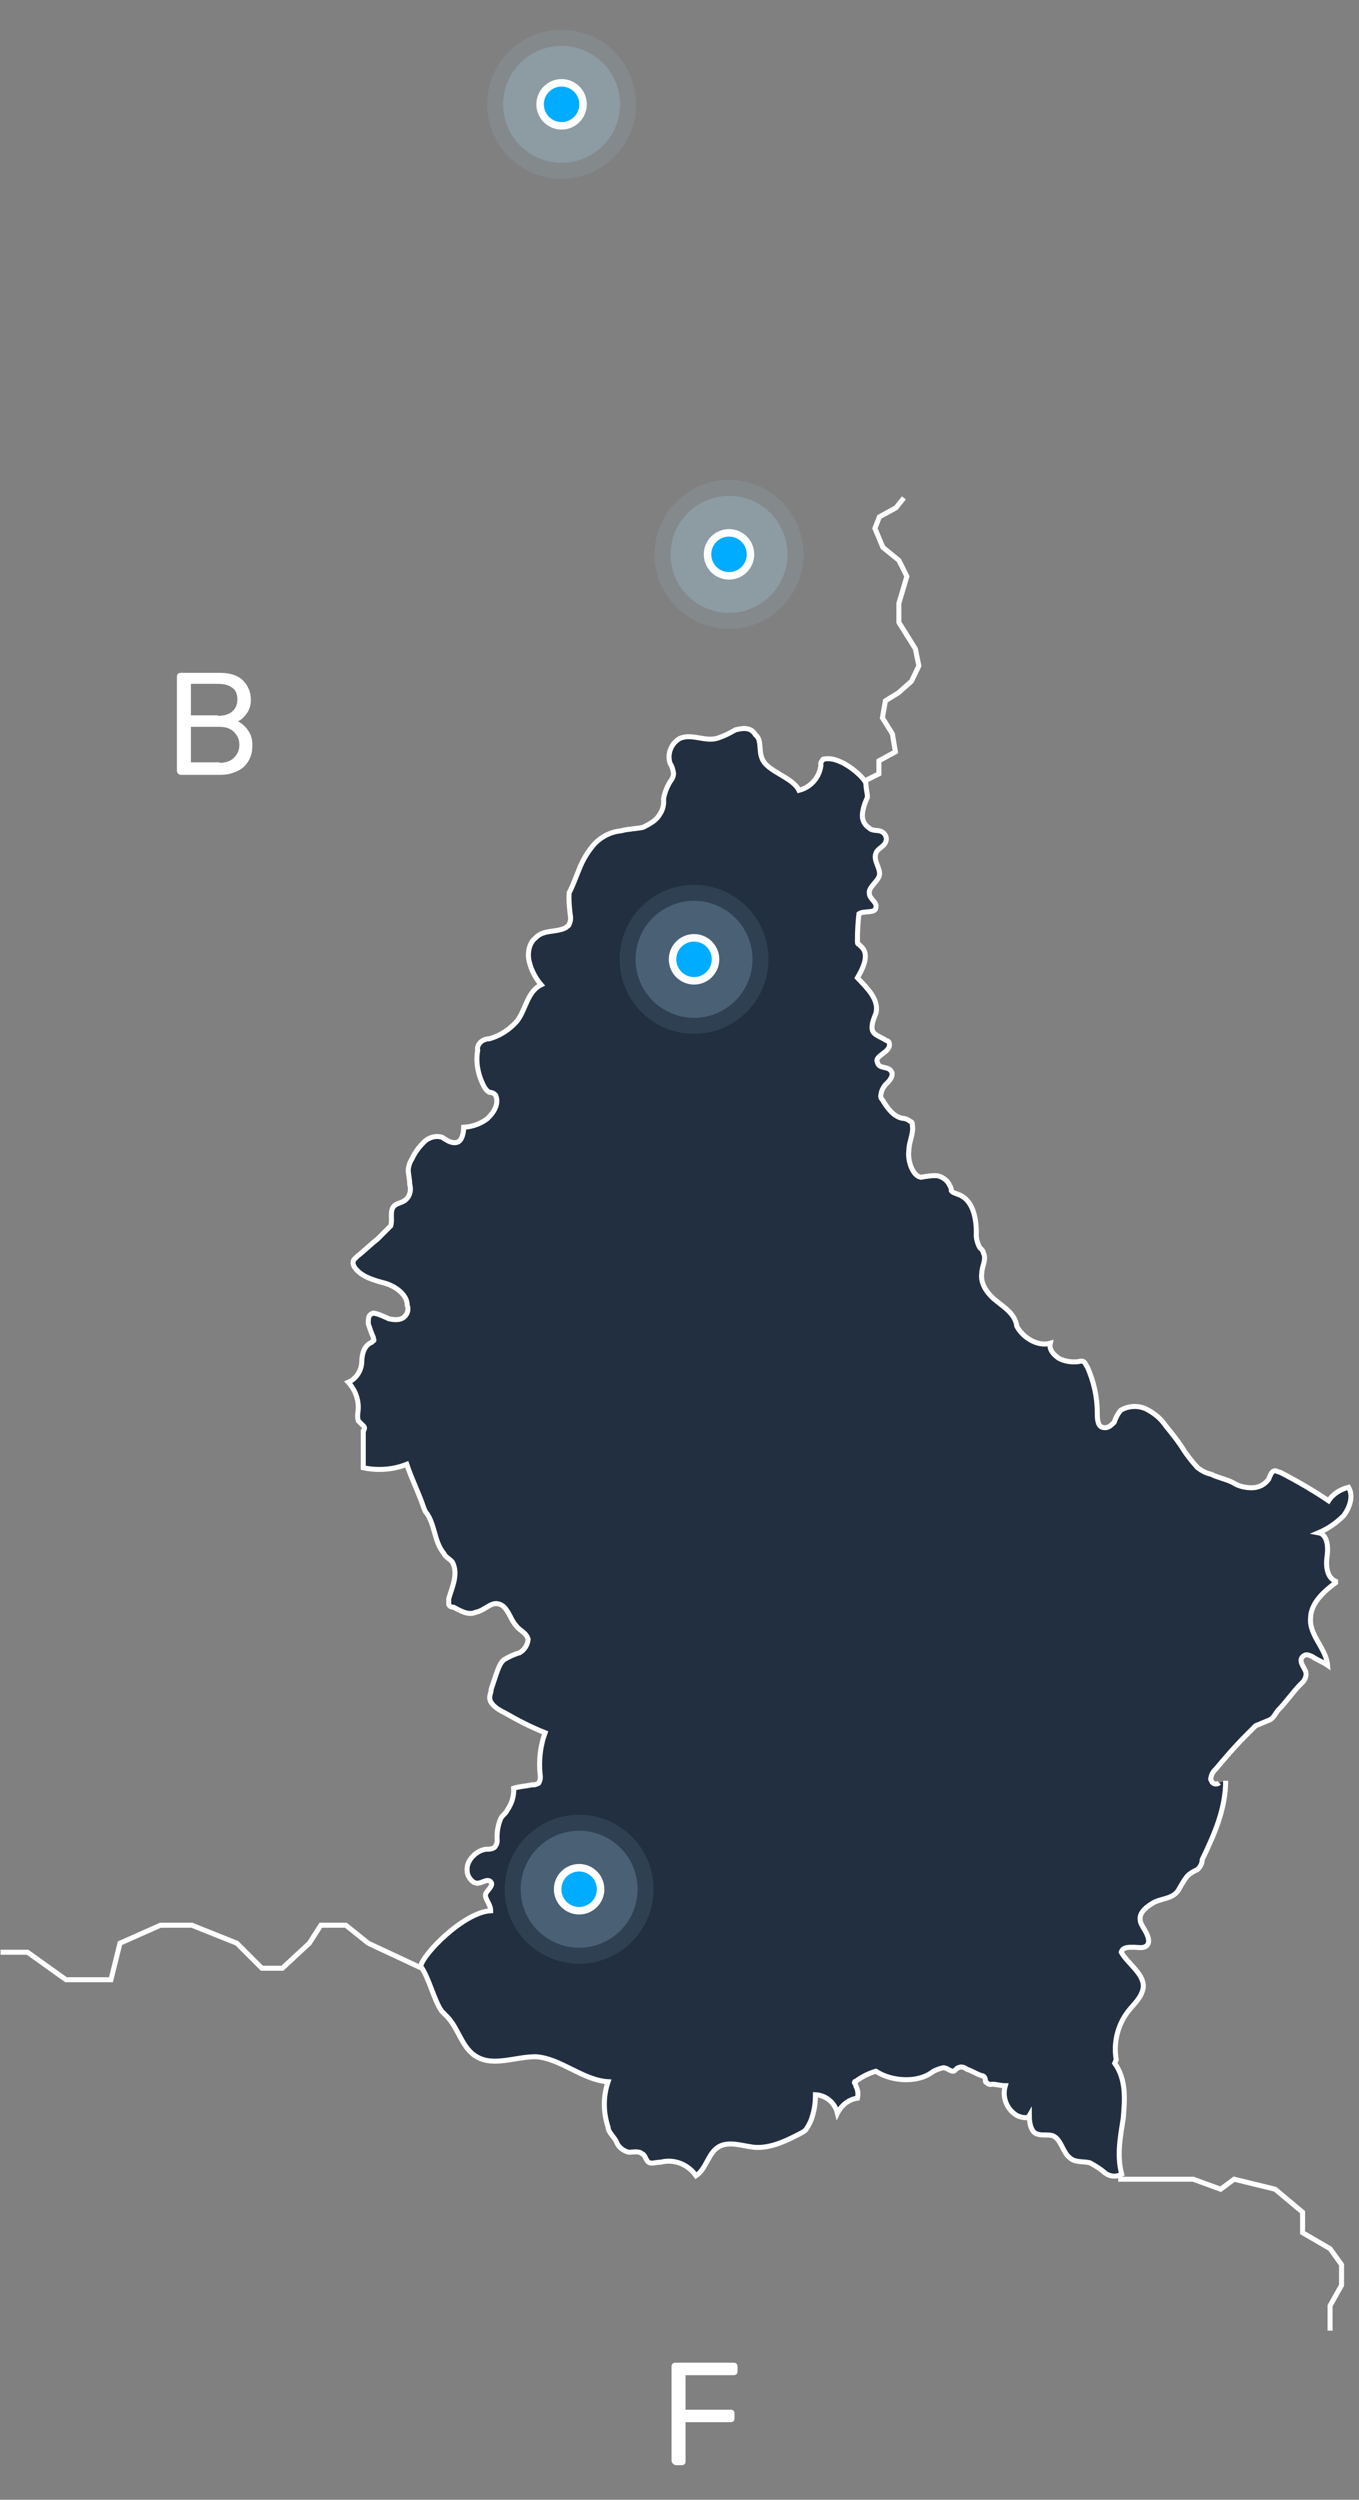 <?xml version="1.0" encoding="UTF-8" standalone="no"?><!DOCTYPE svg PUBLIC "-//W3C//DTD SVG 1.1//EN" "http://www.w3.org/Graphics/SVG/1.1/DTD/svg11.dtd"><svg width="100%" height="100%" viewBox="0 0 272 500" version="1.1" xmlns="http://www.w3.org/2000/svg" xmlns:xlink="http://www.w3.org/1999/xlink" xml:space="preserve" xmlns:serif="http://www.serif.com/" style="fill-rule:evenodd;clip-rule:evenodd;"><rect x="0" y="0" width="272" height="500" fill="#808080" stroke="none"/><g id="Group_59"><path id="Path_40" d="M244.01,356.581c-0.4,0.4 -1.1,0.3 -1.4,-0.1c-0.1,-0.2 -0.2,-0.4 -0.3,-0.6c0.1,-0.8 0.4,-1.5 1,-2c2,-2.4 4,-4.7 6,-6.7l2,-2c0.7,-0.3 1.7,-0.7 2.4,-1c1,-0.3 1.3,-1 2,-2c1.7,-1.7 3,-3.7 4.7,-5.4c0.6,-0.5 1,-1.2 1,-2c0,-1 -1.7,-2.4 -0.7,-3.4c0.7,-0.7 1.3,-0.3 2,0c1,0.7 2,1 3,1.7c-0.3,-3.4 -3.7,-6 -3.4,-9.4c0,-3 2.7,-5.4 5,-7.1l0,-0.3c-1.7,-0.7 -2,-3 -1.7,-5c0.3,-2 0,-4.4 -1.7,-4.7c1.9,-0.8 3.6,-2 5,-3.4c1.3,-1.7 2,-4 1,-5.7c-1.6,0.4 -3.1,1.3 -4,2.7c-3.1,-2.1 -6.4,-4 -9.7,-5.7c-0.3,0 -0.7,-0.3 -1,-0.3c-0.7,0 -1,1 -1.3,1.7c-0.8,1.1 -2,1.7 -3.4,1.7c-1.3,0 -2.6,-0.3 -3.7,-1c-1.3,-0.7 -3,-1 -4.4,-1.7c-1,-0.2 -1.9,-0.7 -2.7,-1.3c-1,-1.1 -1.9,-2.2 -2.7,-3.4c-1.1,-1.8 -2.4,-3.4 -3.7,-5c-1,-1.5 -2.4,-2.6 -4,-3.4c-1.6,-0.7 -3.5,-0.6 -5,0.3c-0.6,0.7 -1,1.5 -1.3,2.4c-0.7,0.7 -1.3,1.3 -2.4,1c-1,-0.3 -1,-2 -1,-3c0,-3.1 -0.7,-6.2 -2,-9.1c-0.3,-0.3 -0.3,-0.7 -0.7,-1c-0.4,-0.3 -1,0 -1.3,0c-1.3,0.1 -2.6,-0.1 -3.7,-0.7c-1,-0.7 -2,-1.7 -1.7,-3c-2.4,0.7 -5.4,-1 -6.7,-3.4c-0.3,-2.4 -2.4,-3.7 -4,-5c-1.7,-1.3 -3.4,-3.4 -3,-5.7c0,-1.3 1,-2.7 0.3,-4c0,-0.3 -0.3,-0.7 -0.7,-1c-0.5,-0.9 -0.8,-2 -0.7,-3c0,-3 -0.7,-6.7 -3.7,-7.7c-0.7,-0.3 -1,-0.3 -1.3,-0.7c0,-0.4 -0.1,-0.7 -0.3,-1c-0.4,-1 -1.3,-1.7 -2.4,-2c-1.1,-0.1 -2.3,0.1 -3.4,0.3c-1.7,-0.3 -2.7,-3.4 -2.4,-5.4c0,-1.7 1,-3.4 0.7,-5c0,-0.3 0,-0.7 -0.3,-0.7c-0.5,-0.4 -1.1,-0.7 -1.7,-0.7c-1.7,-0.3 -3,-2 -4,-3.7c-0.3,-0.3 -0.4,-0.6 -0.3,-1c0.1,-0.9 0.6,-1.8 1.3,-2.4c0.7,-0.7 1.3,-1.7 0.7,-2.4c-0.7,-1 -2.4,-0.3 -2.7,-1.7c-0.7,-1.3 2.7,-2 2.4,-3.7c0,-0.4 -0.3,-0.6 -0.7,-0.7c-1,-0.7 -2.4,-1 -2.7,-2c-0.3,-1 0.3,-2.4 0.7,-3.4c0.7,-2.7 -1.7,-5 -3.7,-7.1c1,-1.7 2.4,-4.4 1,-6l-0.7,-0.7c-0.3,0 -0.3,-0.3 -0.3,-0.7c0,-1.8 0.1,-3.6 0.3,-5.4c1,-0.7 3.4,0 3.4,-1.3c0.3,-1 -1.3,-1.7 -1.3,-2.7c-0.3,-1.3 1.7,-2.4 2,-3.7c0.3,-1.3 -1.3,-3 -0.7,-4.4c0.3,-1 1.7,-1.3 2,-2.4c0.3,-0.8 -0.2,-1.7 -1,-2c-0.7,-0.3 -1.7,0 -2.4,-0.7c-0.9,-0.6 -1.4,-1.6 -1.3,-2.7c0.1,-1.2 0.5,-2.3 1,-3.4c0,-1 -0.3,-1.7 -0.3,-2.7c0,-1 -4.7,-5.4 -8,-5c-0.3,0 -0.7,0 -0.7,0.3c-0.3,0.3 -0.4,0.6 -0.3,1c-0.3,2.4 -2,4.4 -4.4,5c-1.3,-2.7 -6.4,-3.7 -7.4,-6.4c-0.7,-1.7 0,-3.7 -1.3,-4.7c-1,-1.7 -2.7,-1.3 -4,-1c-1.2,0.7 -2.4,1.3 -3.7,1.7c-2.4,0.7 -5,-1 -7.4,0c-1.8,1 -2.6,3.1 -2,5c0.4,0.6 0.6,1.3 0.7,2c0,0.6 -0.3,1.2 -0.7,1.7c-0.6,1 -1.1,2.2 -1.3,3.4c0.1,1.1 -0.1,2.1 -0.7,3c-0.7,1.3 -2,2 -3.4,2.7c-1.3,0.3 -3,0.3 -4.4,0.7c-2.1,0.2 -4,1.2 -5.4,2.7c-1.3,1.5 -2.3,3.2 -3,5c-0.7,1.7 -1.3,3.4 -2,4.7c-0.1,1.7 0.1,3.4 0.3,5c0,0.5 -0.1,0.9 -0.3,1.3c0,0.3 -0.3,0.3 -0.7,0.7c-2,1 -4.4,0.3 -6,2c-1.3,1 -1.7,3 -1.3,4.7c0.4,1.7 1.2,3.3 2.4,4.7c-2.7,1.3 -3,4.7 -4.7,7.1c-1.5,1.8 -3.5,3.1 -5.7,3.7c-0.8,0 -1.6,0.4 -2,1c-0.3,0.4 -0.4,0.9 -0.3,1.3c-0.4,2.3 0,4.6 1,6.7c0.3,0.7 0.7,1.3 1.3,1.7c0.4,0 0.7,0.1 1,0.3l0.3,0.3c0.7,1.7 -0.3,3.4 -1.7,4.7c-1.3,1 -3,1.6 -4.7,1.7c0,1 -0.3,2.7 -1.3,3c-1,0.3 -2,-0.3 -3,-1c-1.3,-0.4 -2.7,0 -3.7,1c-1,1 -1.8,2.1 -2.4,3.4c-0.4,0.6 -0.6,1.3 -0.7,2c0,1 0.3,2 0.3,3c0.3,1.1 0.1,2.2 -0.7,3c-0.7,0.7 -1.7,0.7 -2.4,1.3c-1,1 -0.3,2.7 -0.7,4l-2.7,2.7c-1.3,1 -2.7,2.4 -4,3.4l-0.7,0.7c-0.3,0.6 -0.1,1.2 0.3,1.7c1.3,1.7 3.7,2.4 6,3c2.3,0.7 4.4,2.4 4.4,4.4c0.3,0.7 0.1,1.5 -0.3,2c-0.7,1 -2,1 -3.4,0.7c-0.8,-0.4 -1.5,-0.7 -2.4,-1c-0.3,0 -0.7,-0.3 -1,0c-0.7,0.3 -0.7,1 -0.7,2c0.3,0.9 0.6,1.8 1,2.7c0,0.3 0.3,0.7 0,0.7l-0.3,0.3c-1.7,0.7 -2,2.7 -2,4c-0.1,1.7 -1.1,3.3 -2.7,4c1.3,1.4 2,3.2 2,5c0,1 -0.3,1.7 0,2.7l1,1c0.3,0.2 0.3,0.6 0.1,0.9l-0.1,0.1l0,7.4c2.9,0.6 6,0.4 8.7,-0.7c1,3 2.4,5.7 3.4,8.7l0.3,0.7c2,2.4 1.7,6 3.7,8.4c0.3,0.7 1,1 1.7,1.7c1.3,2.4 0,5 -0.7,7.4l0,1c0,0.3 0.3,0.7 1,0.7c1.3,0.7 3,1.7 4.4,1c1.7,-0.3 3,-2 4.4,-1.7c2,0.3 2.4,3 3.7,4.4c0.7,1 2,1.3 2.4,2.7c-0.1,1.1 -0.7,2.1 -1.7,2.7c-1.1,0.3 -2.1,0.8 -3,1.3c-1,0.7 -1.3,2 -1.7,3l-1,3c0,0.7 -0.3,1 -0.3,1.7c0,1.3 1.7,2.4 3,3c2.6,1.5 5.3,2.9 8.1,4c-1,2.7 -1.3,5.6 -1,8.4c0.1,0.6 0,1.2 -0.3,1.7c-0.4,0.2 -0.9,0.4 -1.3,0.3c-1.3,0.3 -2.4,0.3 -3.7,0.7c0.1,1.6 -0.4,3.1 -1.3,4.4c-0.3,0.7 -1,1 -1.3,1.7c-0.6,1.4 -0.8,2.9 -0.7,4.4c0,0.4 -0.1,0.7 -0.3,1c-0.3,0.7 -1.3,0.7 -2,0.7c-2,0.3 -4,2.4 -3.7,4.4c0,1 1,2.4 2,2.4c1,0 2,-1 2.7,-0.3c0.7,0.7 -0.7,1.7 -1,2.4c-0.3,1 1,2 1,3.4c-5.4,0.3 -13.6,8.7 -14,11.1c1.7,2.4 2.6,6.7 4.2,9l1,1c2.4,2.4 3,6.4 6,8.1c3.4,2 7.7,0 11.8,0c5,0.3 9.4,4.7 14.5,5c-1,2.9 -1,6.1 0,9.1c0,1 1.3,2 1.7,3c0.4,1 1.3,1.7 2.4,2c1,0 2,-0.3 2.7,0.3c0.7,0.3 0.7,1.3 1.3,1.7c0.6,0.4 1.3,0 2.4,0c2.7,-0.7 5.5,0.4 7.1,2.7c2,-1.3 2.4,-4.4 4.4,-5.7c2,-1.3 4.7,-0.3 7.1,0c3,0.3 6,-1 8.7,-2.4c0.6,-0.3 1.2,-0.6 1.7,-1c0.4,-0.5 0.7,-1.1 1,-1.7c0.7,-1.7 1,-3.5 1,-5.4c2.1,0.1 3.9,1.6 4.4,3.7c0.8,-1.6 2.3,-2.8 4,-3c0.2,-0.8 0.1,-1.7 -0.3,-2.4c0,-0.3 -0.2,-0.5 -0.3,-0.7c0,-0.2 0.1,-0.3 0.3,-0.3c1.2,-0.9 2.6,-1.6 4,-2c3,2 8.1,2.4 11.1,0.3c0.7,-0.5 1.5,-0.8 2.4,-1c0.7,0 1.3,0.7 2,0.7c0.3,0 0.7,-0.7 1,-0.7c0.6,-0.3 1.2,-0.1 1.7,0.3c1,0.3 2,1 3,1.3c0.4,0 0.6,0.3 0.7,0.7c0,0.3 0,0.7 0.3,0.7c0.3,0.3 0.6,0.4 1,0.3c1,0 1.7,0.3 2.7,0.3c-0.7,2.3 0.3,4.8 2.4,6c0.7,0.3 2,0.7 2.4,0c0,1.3 0.3,3.4 1.7,3.7c1,0.3 2,0 3,0.3c1.7,0.7 2,3.4 3.4,4.4c1,1 2.7,0.7 4,1c1.1,0.6 2.1,1.2 3,2c1,0.8 2.3,0.9 3.4,0.3c-1,-3.7 -0.3,-7.4 0.3,-11.1c0.3,-3.7 0.7,-7.7 -1.7,-11.1l0.3,-0.7c-0.6,-3.4 0.3,-7 2.4,-9.7c1,-1.3 2.7,-2.7 3,-4.7c0.3,-2.7 -3,-4.7 -4.4,-7.1c0.3,-1 1.3,-1 2.4,-1c1,0 2,0.3 2.7,-0.3c0.7,-0.7 0.3,-1.7 0,-2.4c-0.3,-0.7 -1.3,-2 -1.3,-2.7c-0.3,-1.7 1.7,-3 3,-3.7c1.7,-0.7 3.7,-0.7 4.7,-2.4c0.5,-0.9 1,-1.8 1.7,-2.7c0.6,-0.6 1.3,-1 2,-1.3c0.6,-0.5 1,-1.2 1,-2c2.4,-5 4.7,-10.1 4.7,-15.8" style="fill:#212f40;fill-rule:nonzero;stroke:#fff;stroke-width:1px;"/><g id="Group_40"><circle id="Ellipse_8" cx="138.91" cy="191.881" r="14.9" style="fill:#afe5ff;fill-opacity:0.1;"/><circle id="Ellipse_7" cx="138.91" cy="191.881" r="11.7" style="fill:#afe5ff;fill-opacity:0.2;"/><g id="Ellipse_6"><circle cx="138.91" cy="191.881" r="5" style="fill:#00acff;"/><circle cx="138.91" cy="191.881" r="4.3" style="fill:none;stroke:#fff;stroke-width:1.5px;"/></g></g><g id="Group_49"><circle id="Ellipse_8-2" cx="145.91" cy="110.881" r="14.9" style="fill:#afe5ff;fill-opacity:0.1;"/><circle id="Ellipse_7-2" cx="145.91" cy="110.881" r="11.7" style="fill:#afe5ff;fill-opacity:0.2;"/><g id="Ellipse_6-2"><circle cx="145.91" cy="110.881" r="5" style="fill:#00acff;"/><circle cx="145.91" cy="110.881" r="4.3" style="fill:none;stroke:#fff;stroke-width:1.5px;"/></g></g><g id="Group_491" serif:id="Group_49"><circle id="Ellipse_8-21" serif:id="Ellipse_8-2" cx="112.401" cy="20.868" r="14.9" style="fill:#afe5ff;fill-opacity:0.1;"/><circle id="Ellipse_7-21" serif:id="Ellipse_7-2" cx="112.401" cy="20.868" r="11.7" style="fill:#afe5ff;fill-opacity:0.2;"/><g id="Ellipse_6-21" serif:id="Ellipse_6-2"><circle cx="112.401" cy="20.868" r="5" style="fill:#00acff;"/><circle cx="112.401" cy="20.868" r="4.3" style="fill:none;stroke:#fff;stroke-width:1.5px;"/></g></g><g id="Group_41"><circle id="Ellipse_8-3" cx="115.91" cy="377.881" r="14.9" style="fill:#afe5ff;fill-opacity:0.1;"/><circle id="Ellipse_7-3" cx="115.91" cy="377.881" r="11.7" style="fill:#afe5ff;fill-opacity:0.2;"/><g id="Ellipse_6-3"><circle cx="115.91" cy="377.881" r="5" style="fill:#00acff;"/><circle cx="115.91" cy="377.881" r="4.3" style="fill:none;stroke:#fff;stroke-width:1.5px;"/></g></g><path id="Path_63" d="M84.41,393.681l-10.7,-5l-4.5,-3.6l-5,0l-2.3,3.6l-5.4,5l-4.1,0l-5,-5l-9,-3.6l-6.3,0l-8.1,3.6l-1.8,7.3l-9,0l-7.7,-5.5l-5.4,0" style="fill:none;fill-rule:nonzero;stroke:#fff;stroke-width:1px;"/><path id="Path_64" d="M223.81,435.881l15,0l5.5,2l2.7,-2l8.2,2l5.5,4.6l0,4.1l5.5,3.2l2.3,3.2l0,4.1l-2.3,4.1l0,5" style="fill:none;fill-rule:nonzero;stroke:#fff;stroke-width:1px;"/><path d="M35.61,154.681c-0.1,-0.1 -0.2,-0.3 -0.2,-0.5l0,-18.9c0,-0.2 0.1,-0.4 0.2,-0.5c0.1,-0.1 0.3,-0.2 0.5,-0.2l7.9,0c2,0 3.6,0.5 4.6,1.5c1,1 1.6,2.3 1.6,3.9c0,1.1 -0.3,2 -0.8,2.7c-0.5,0.7 -1.1,1.3 -1.8,1.6c0.8,0.4 1.5,1 2.1,1.9c0.6,0.9 0.8,1.8 0.8,2.9c0,1.1 -0.2,2.1 -0.7,3c-0.5,0.9 -1.2,1.6 -2.2,2.1c-1,0.5 -2.1,0.8 -3.5,0.8l-8.1,0c-0.1,-0.1 -0.3,-0.1 -0.4,-0.3Zm8,-11.5c1.3,0 2.2,-0.3 2.9,-0.9c0.7,-0.6 1,-1.4 1,-2.4c0,-1 -0.3,-1.8 -1,-2.3c-0.6,-0.5 -1.6,-0.8 -2.9,-0.8l-5.4,0l0,6.3l5.4,0l0,0.1Zm0.3,9.4c1.2,0 2.2,-0.3 2.9,-1c0.7,-0.7 1.1,-1.5 1.1,-2.6c0,-1.1 -0.4,-1.9 -1.1,-2.6c-0.7,-0.7 -1.7,-1 -2.9,-1l-5.7,0l0,7.1l5.7,0l0,0.1Z" style="fill:#fff;fill-rule:nonzero;"/><path d="M134.61,492.681c-0.1,-0.1 -0.2,-0.3 -0.2,-0.5l0,-18.9c0,-0.2 0.1,-0.4 0.2,-0.5c0.1,-0.1 0.3,-0.2 0.5,-0.2l11.8,0c0.2,0 0.4,0.1 0.5,0.2c0.1,0.1 0.2,0.3 0.2,0.5l0,1.1c0,0.2 -0.1,0.4 -0.2,0.5c-0.1,0.1 -0.3,0.2 -0.5,0.2l-9.7,0l0,6.9l9.1,0c0.2,0 0.4,0.1 0.5,0.2c0.1,0.1 0.2,0.3 0.2,0.5l0,1.1c0,0.2 -0.1,0.4 -0.2,0.5c-0.1,0.1 -0.3,0.2 -0.5,0.2l-9.1,0l0,7.9c0,0.2 -0.1,0.4 -0.2,0.5c-0.1,0.1 -0.3,0.2 -0.5,0.2l-1.4,0c-0.2,-0.2 -0.4,-0.2 -0.5,-0.4Z" style="fill:#fff;fill-rule:nonzero;"/><path id="Path_65" d="M172.91,156.281l3,-1.5l0,-2.6l3.3,-1.8l-0.6,-3.6l-2,-3.2l0.6,-3.4l2.6,-1.6l2.6,-2.3l1.5,-3.1l-0.7,-3.4l-3.3,-5.3l0,-3.8l1.6,-5.4l-1.6,-3.2l-3.2,-2.6l-1.6,-3.8l0.9,-2.3l3.3,-1.8l1.6,-2" style="fill:none;fill-rule:nonzero;stroke:#fff;stroke-width:1px;"/></g></svg>